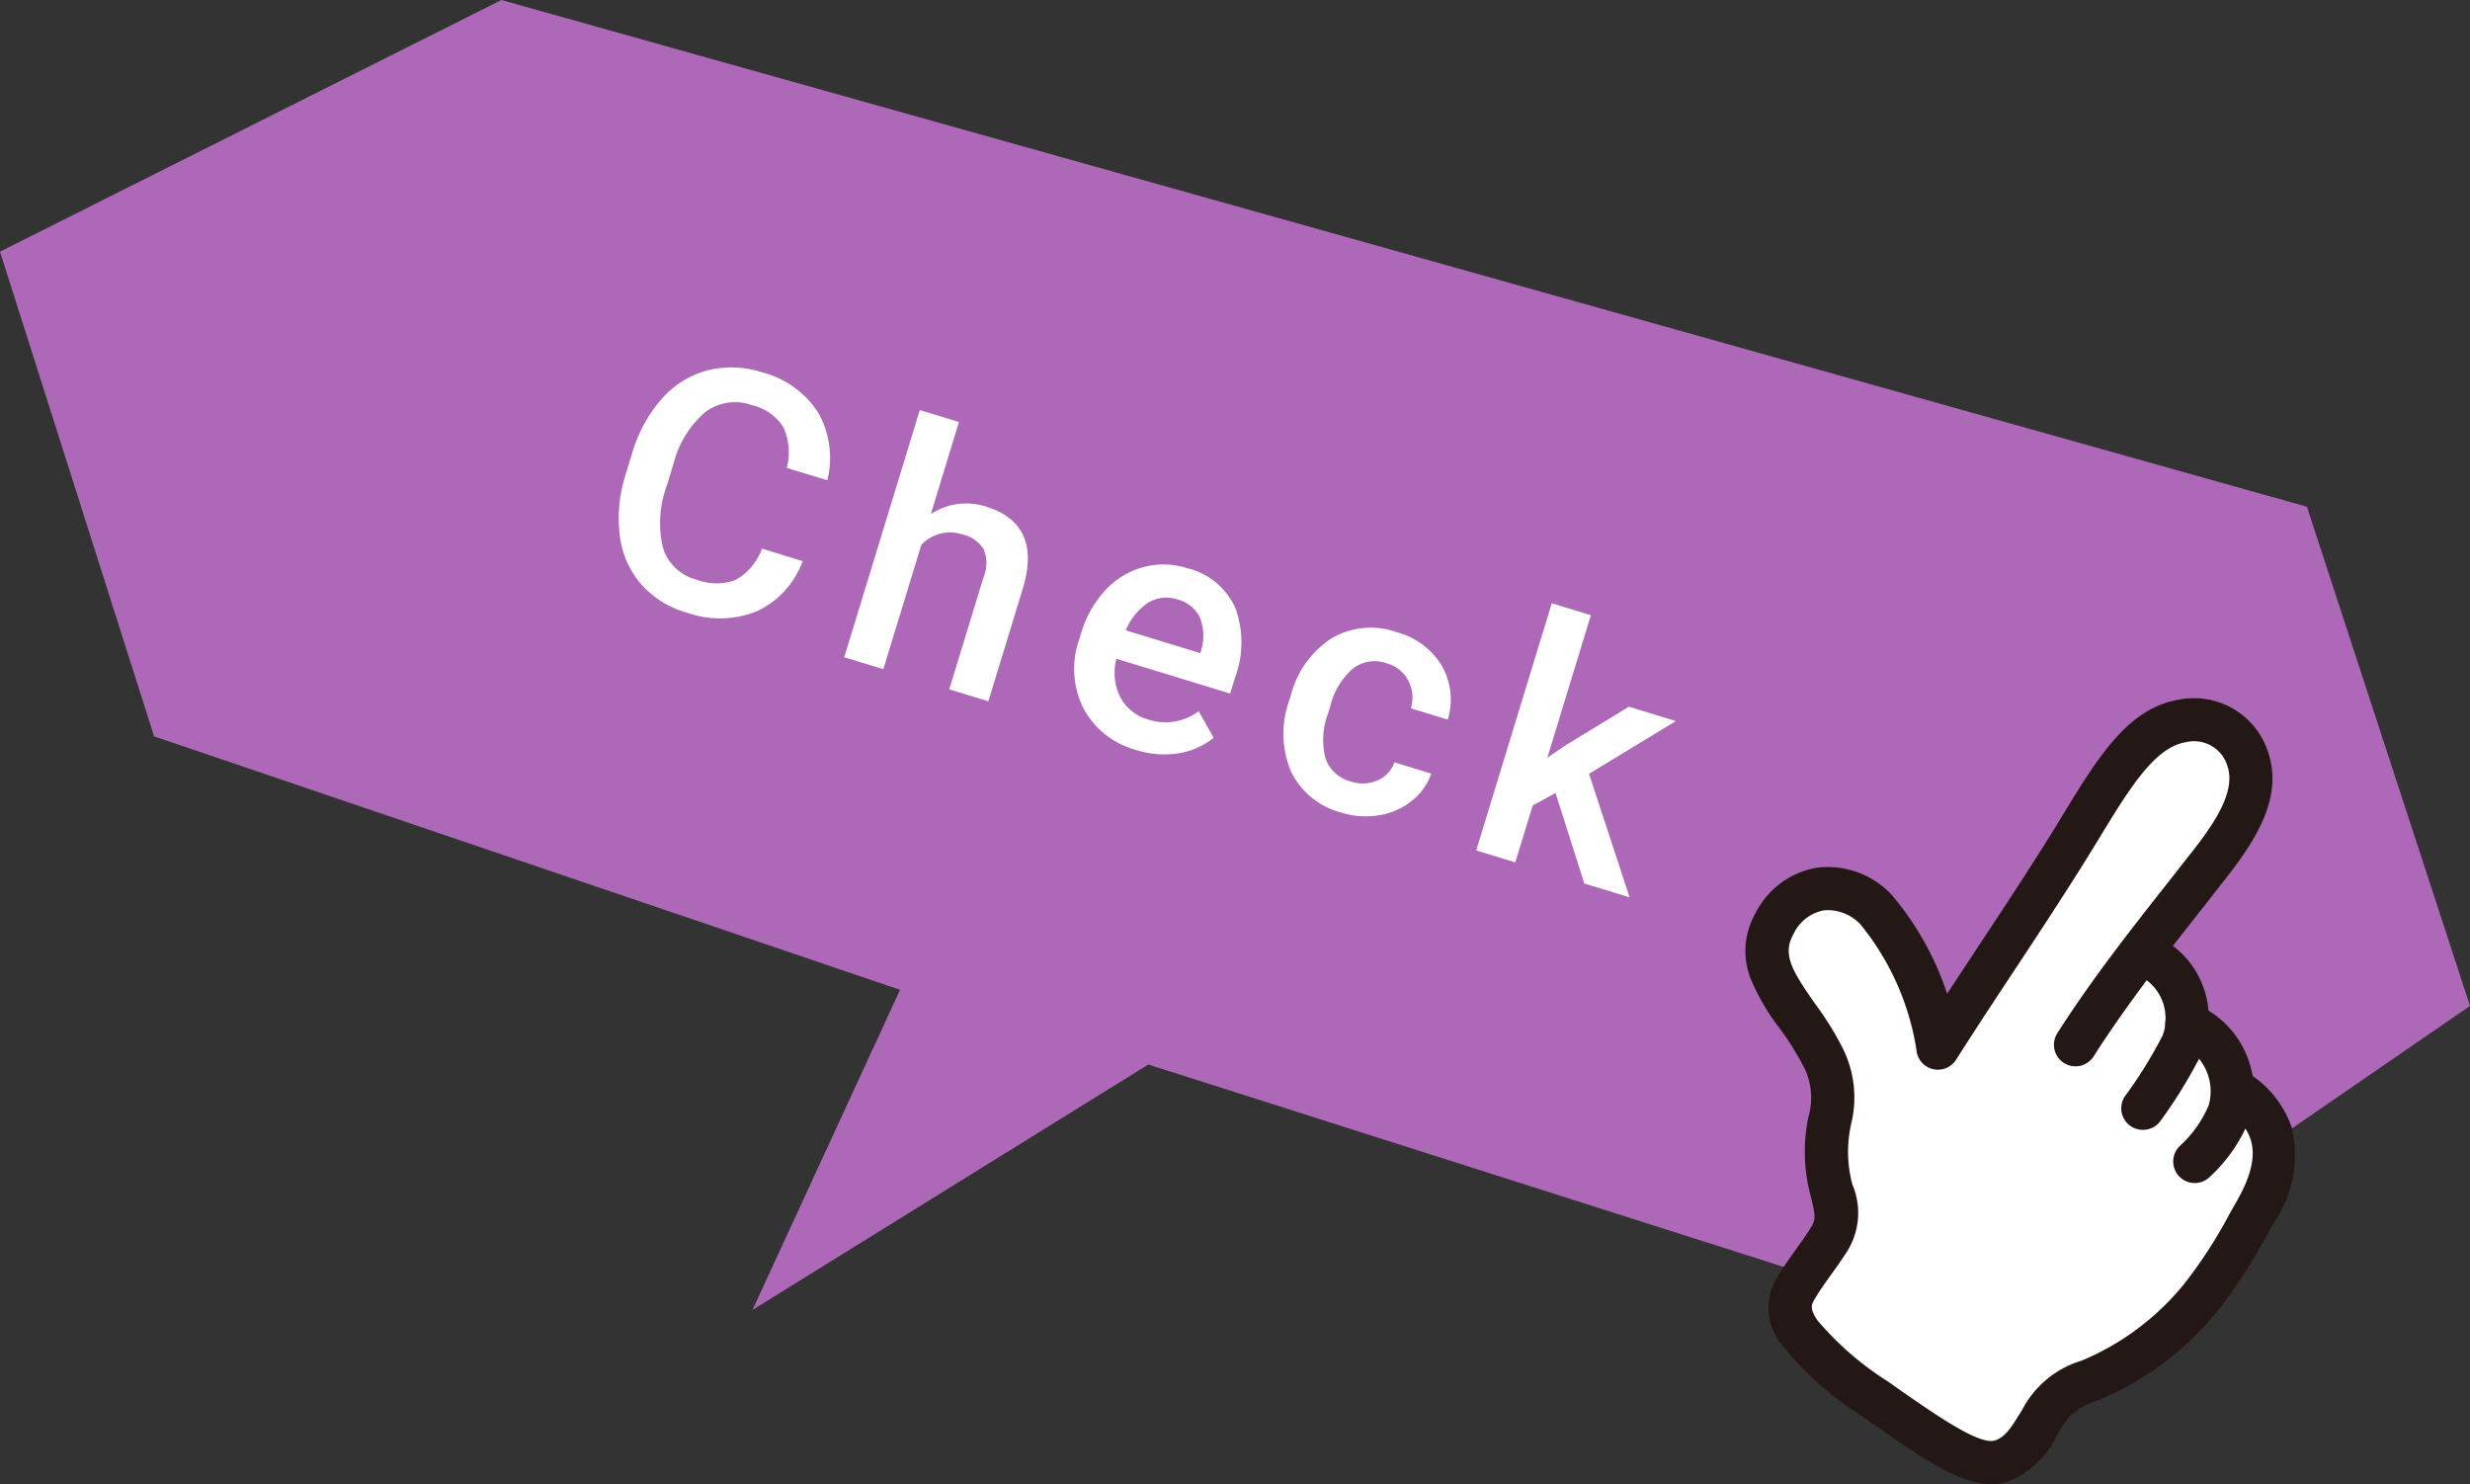 <svg xmlns="http://www.w3.org/2000/svg" width="86" height="51.672" viewBox="0 0 86 51.672"><rect x="0" y="0" width="86" height="51.672" fill="#333333" stroke="none"/><defs><style>.a{fill:#ad69b8;}.b{fill:#fff;}.c{fill:#231815;}</style></defs><g transform="translate(-203.416 -639.22)"><path class="a" d="M80.322,21.643,86,39.023,69.408,50.436,39.98,41.064,26.2,49.608l5.138-11.145L5.365,29.638,0,12.762,17.458,4l30.453,8.545Z" transform="translate(203.416 635.22)"/><g transform="translate(264.862 664.21)"><path class="b" d="M76.827,70.777a2.6,2.6,0,0,0-1.575-2.269c0-.059.007-.12.005-.18a2.464,2.464,0,0,0-1.57-2.275c.5-.653,1.009-1.3,1.53-1.965q.4-.514.811-1.034c.874-1.12,1.771-2.424,1.348-3.714A2.04,2.04,0,0,0,75,57.936c-1.464.238-2.437,1.833-3.562,3.68-.167.273-.337.553-.514.837-.81,1.3-1.643,2.557-2.449,3.777-.631.953-1.28,1.936-1.918,2.935a10.1,10.1,0,0,0-2.146-4.628,2.377,2.377,0,0,0-1.989-.752,2.24,2.24,0,0,0-1.678,1.243c-.678,1.213.032,2.221.784,3.289a10.511,10.511,0,0,1,.913,1.461,3.036,3.036,0,0,1,.216,2.129,5.242,5.242,0,0,0,.054,2.446c.263,1.036.213,1.238-.164,1.818-.127.2-.282.412-.445.641-.238.332-.482.675-.649.968-.577,1.017.162,2.043,2.822,3.917,1.9,1.336,3.151,2.218,4.073,2.218a1.234,1.234,0,0,0,.44-.078,2.668,2.668,0,0,0,1.268-1.285l.081-.13a2.663,2.663,0,0,1,1.633-1.356,9.839,9.839,0,0,0,3.917-2.9,17.258,17.258,0,0,0,1.683-2.589c.083-.145.164-.288.245-.428,1.1-1.911.838-3.34-.793-4.365Z" transform="translate(-60.474 -57.903)"/><path class="c" d="M68.737,84.988c-1.134,0-2.47-.94-4.463-2.342a11.512,11.512,0,0,1-2.823-2.5,2.03,2.03,0,0,1-.2-2.3c.184-.325.441-.684.689-1.031.158-.221.307-.429.425-.611.268-.413.29-.446.076-1.288a5.892,5.892,0,0,1-.066-2.722,2.37,2.37,0,0,0-.16-1.725,9.914,9.914,0,0,0-.856-1.366,7.48,7.48,0,0,1-1.013-1.75,2.648,2.648,0,0,1,.191-2.252,2.941,2.941,0,0,1,2.176-1.581,3.057,3.057,0,0,1,2.558.95,10.333,10.333,0,0,1,1.932,3.446c.366-.559.731-1.111,1.089-1.653.8-1.215,1.634-2.471,2.44-3.762.176-.281.347-.562.512-.833,1.212-1.987,2.258-3.7,4.027-3.991a2.712,2.712,0,0,1,3.117,1.856c.5,1.526-.4,2.985-1.456,4.334q-.407.521-.812,1.035c-1.36,1.729-2.644,3.362-3.812,5.187a.75.75,0,1,1-1.263-.809c1.207-1.886,2.514-3.547,3.9-5.305q.4-.512.808-1.03c.8-1.022,1.495-2.086,1.213-2.945a1.213,1.213,0,0,0-1.451-.843c-1.087.177-1.967,1.62-2.986,3.292-.168.275-.341.559-.521.847-.816,1.308-1.652,2.572-2.461,3.8-.669,1.011-1.36,2.057-2.032,3.115a.75.75,0,0,1-1.382-.354A9.162,9.162,0,0,0,64.2,65.519a1.555,1.555,0,0,0-1.286-.507,1.466,1.466,0,0,0-1.061.825c-.384.688-.086,1.234.739,2.407a11.046,11.046,0,0,1,.982,1.58,3.852,3.852,0,0,1,.287,2.626,4.417,4.417,0,0,0,.041,2.1,2.536,2.536,0,0,1-.272,2.474c-.137.211-.3.443-.464.668-.226.315-.459.641-.6.9-.076.135-.163.287.126.7a10.66,10.66,0,0,0,2.454,2.127c1.644,1.157,3.2,2.249,3.743,2.043.34-.128.527-.412.855-.945l.078-.126a3.445,3.445,0,0,1,2.06-1.7,9.1,9.1,0,0,0,3.561-2.656,16.291,16.291,0,0,0,1.592-2.454c.086-.151.17-.3.253-.445,1.089-1.894.39-2.686-.527-3.259a.75.75,0,0,1,.8-1.272A3.619,3.619,0,0,1,79.2,72.565a4.166,4.166,0,0,1-.617,3.316q-.123.213-.248.436a17.7,17.7,0,0,1-1.746,2.677,10.522,10.522,0,0,1-4.2,3.105,2.018,2.018,0,0,0-1.29,1.078l-.079.128a3.273,3.273,0,0,1-1.6,1.561A1.886,1.886,0,0,1,68.737,84.988Z" transform="translate(-60.854 -58.306)"/><path class="c" d="M138.225,112.626a.75.75,0,0,1-.607-1.189,15.326,15.326,0,0,0,1.3-2.1,1.522,1.522,0,0,0,.1-.611,1.65,1.65,0,0,0-1.1-1.548.75.75,0,1,1,.514-1.409,3.132,3.132,0,0,1,2.09,2.923,3.024,3.024,0,0,1-.224,1.239,17.013,17.013,0,0,1-1.459,2.389A.749.749,0,0,1,138.225,112.626Z" transform="translate(-125.065 -98.278)"/><path class="c" d="M147.887,126.624a.75.75,0,0,1-.5-1.312,4.06,4.06,0,0,0,.98-1.391,1.786,1.786,0,0,0-1.044-2.146.75.75,0,1,1,.567-1.389,3.256,3.256,0,0,1,1.815,1.829,3.174,3.174,0,0,1,.072,2.217,5.454,5.454,0,0,1-1.4,2.005A.747.747,0,0,1,147.887,126.624Z" transform="translate(-132.913 -110.424)"/></g><path class="b" d="M-11.763-2.777a3.08,3.08,0,0,1-1.008,2.13,3.436,3.436,0,0,1-2.338.765,3.327,3.327,0,0,1-1.8-.483A3.173,3.173,0,0,1-18.1-1.74a4.958,4.958,0,0,1-.439-2.068v-.8a4.994,4.994,0,0,1,.428-2.127A3.224,3.224,0,0,1-16.887-8.15a3.424,3.424,0,0,1,1.849-.5,3.3,3.3,0,0,1,2.273.765,3.2,3.2,0,0,1,1,2.165H-13.24a2.107,2.107,0,0,0-.536-1.327,1.772,1.772,0,0,0-1.263-.407,1.731,1.731,0,0,0-1.485.707,3.532,3.532,0,0,0-.53,2.073v.757a3.747,3.747,0,0,0,.5,2.111,1.643,1.643,0,0,0,1.45.727A1.917,1.917,0,0,0-13.8-1.471a2.047,2.047,0,0,0,.557-1.307Zm3.79-2.871A2.229,2.229,0,0,1-6.21-6.457q2.027,0,2.057,2.314V0H-5.577V-4.09a1.252,1.252,0,0,0-.284-.929A1.162,1.162,0,0,0-6.7-5.291a1.372,1.372,0,0,0-1.277.762V0H-9.4V-9h1.424ZM1.277.117A2.946,2.946,0,0,1-.917-.735a3.093,3.093,0,0,1-.841-2.271v-.176a3.8,3.8,0,0,1,.366-1.7A2.787,2.787,0,0,1-.363-6.041a2.719,2.719,0,0,1,1.477-.416,2.488,2.488,0,0,1,2,.826A3.494,3.494,0,0,1,3.82-3.293v.574H-.322A1.9,1.9,0,0,0,.2-1.477a1.574,1.574,0,0,0,1.157.457,1.928,1.928,0,0,0,1.594-.791l.768.732A2.563,2.563,0,0,1,2.7-.2,3.183,3.183,0,0,1,1.277.117Zm-.17-5.432a1.2,1.2,0,0,0-.946.41A2.126,2.126,0,0,0-.3-3.762H2.414v-.105a1.731,1.731,0,0,0-.381-1.081A1.19,1.19,0,0,0,1.107-5.314ZM8.729-1.02a1.287,1.287,0,0,0,.885-.311A1.061,1.061,0,0,0,9.989-2.1h1.342a2.091,2.091,0,0,1-.369,1.1,2.421,2.421,0,0,1-.937.812,2.794,2.794,0,0,1-1.277.3A2.7,2.7,0,0,1,6.637-.744a3.416,3.416,0,0,1-.779-2.379V-3.27a3.359,3.359,0,0,1,.773-2.317,2.678,2.678,0,0,1,2.109-.87,2.6,2.6,0,0,1,1.843.659,2.361,2.361,0,0,1,.747,1.731H9.989a1.3,1.3,0,0,0-.372-.9,1.2,1.2,0,0,0-.888-.352,1.253,1.253,0,0,0-1.066.5,2.556,2.556,0,0,0-.381,1.521v.229a2.6,2.6,0,0,0,.372,1.538A1.252,1.252,0,0,0,8.729-1.02Zm6.936-1.7-.633.65V0H13.609V-9h1.424v5.191l.445-.557L17.23-6.34h1.711L16.586-3.7,19.193,0H17.546Z" transform="translate(241.8 664.851) rotate(17)"/></g></svg>